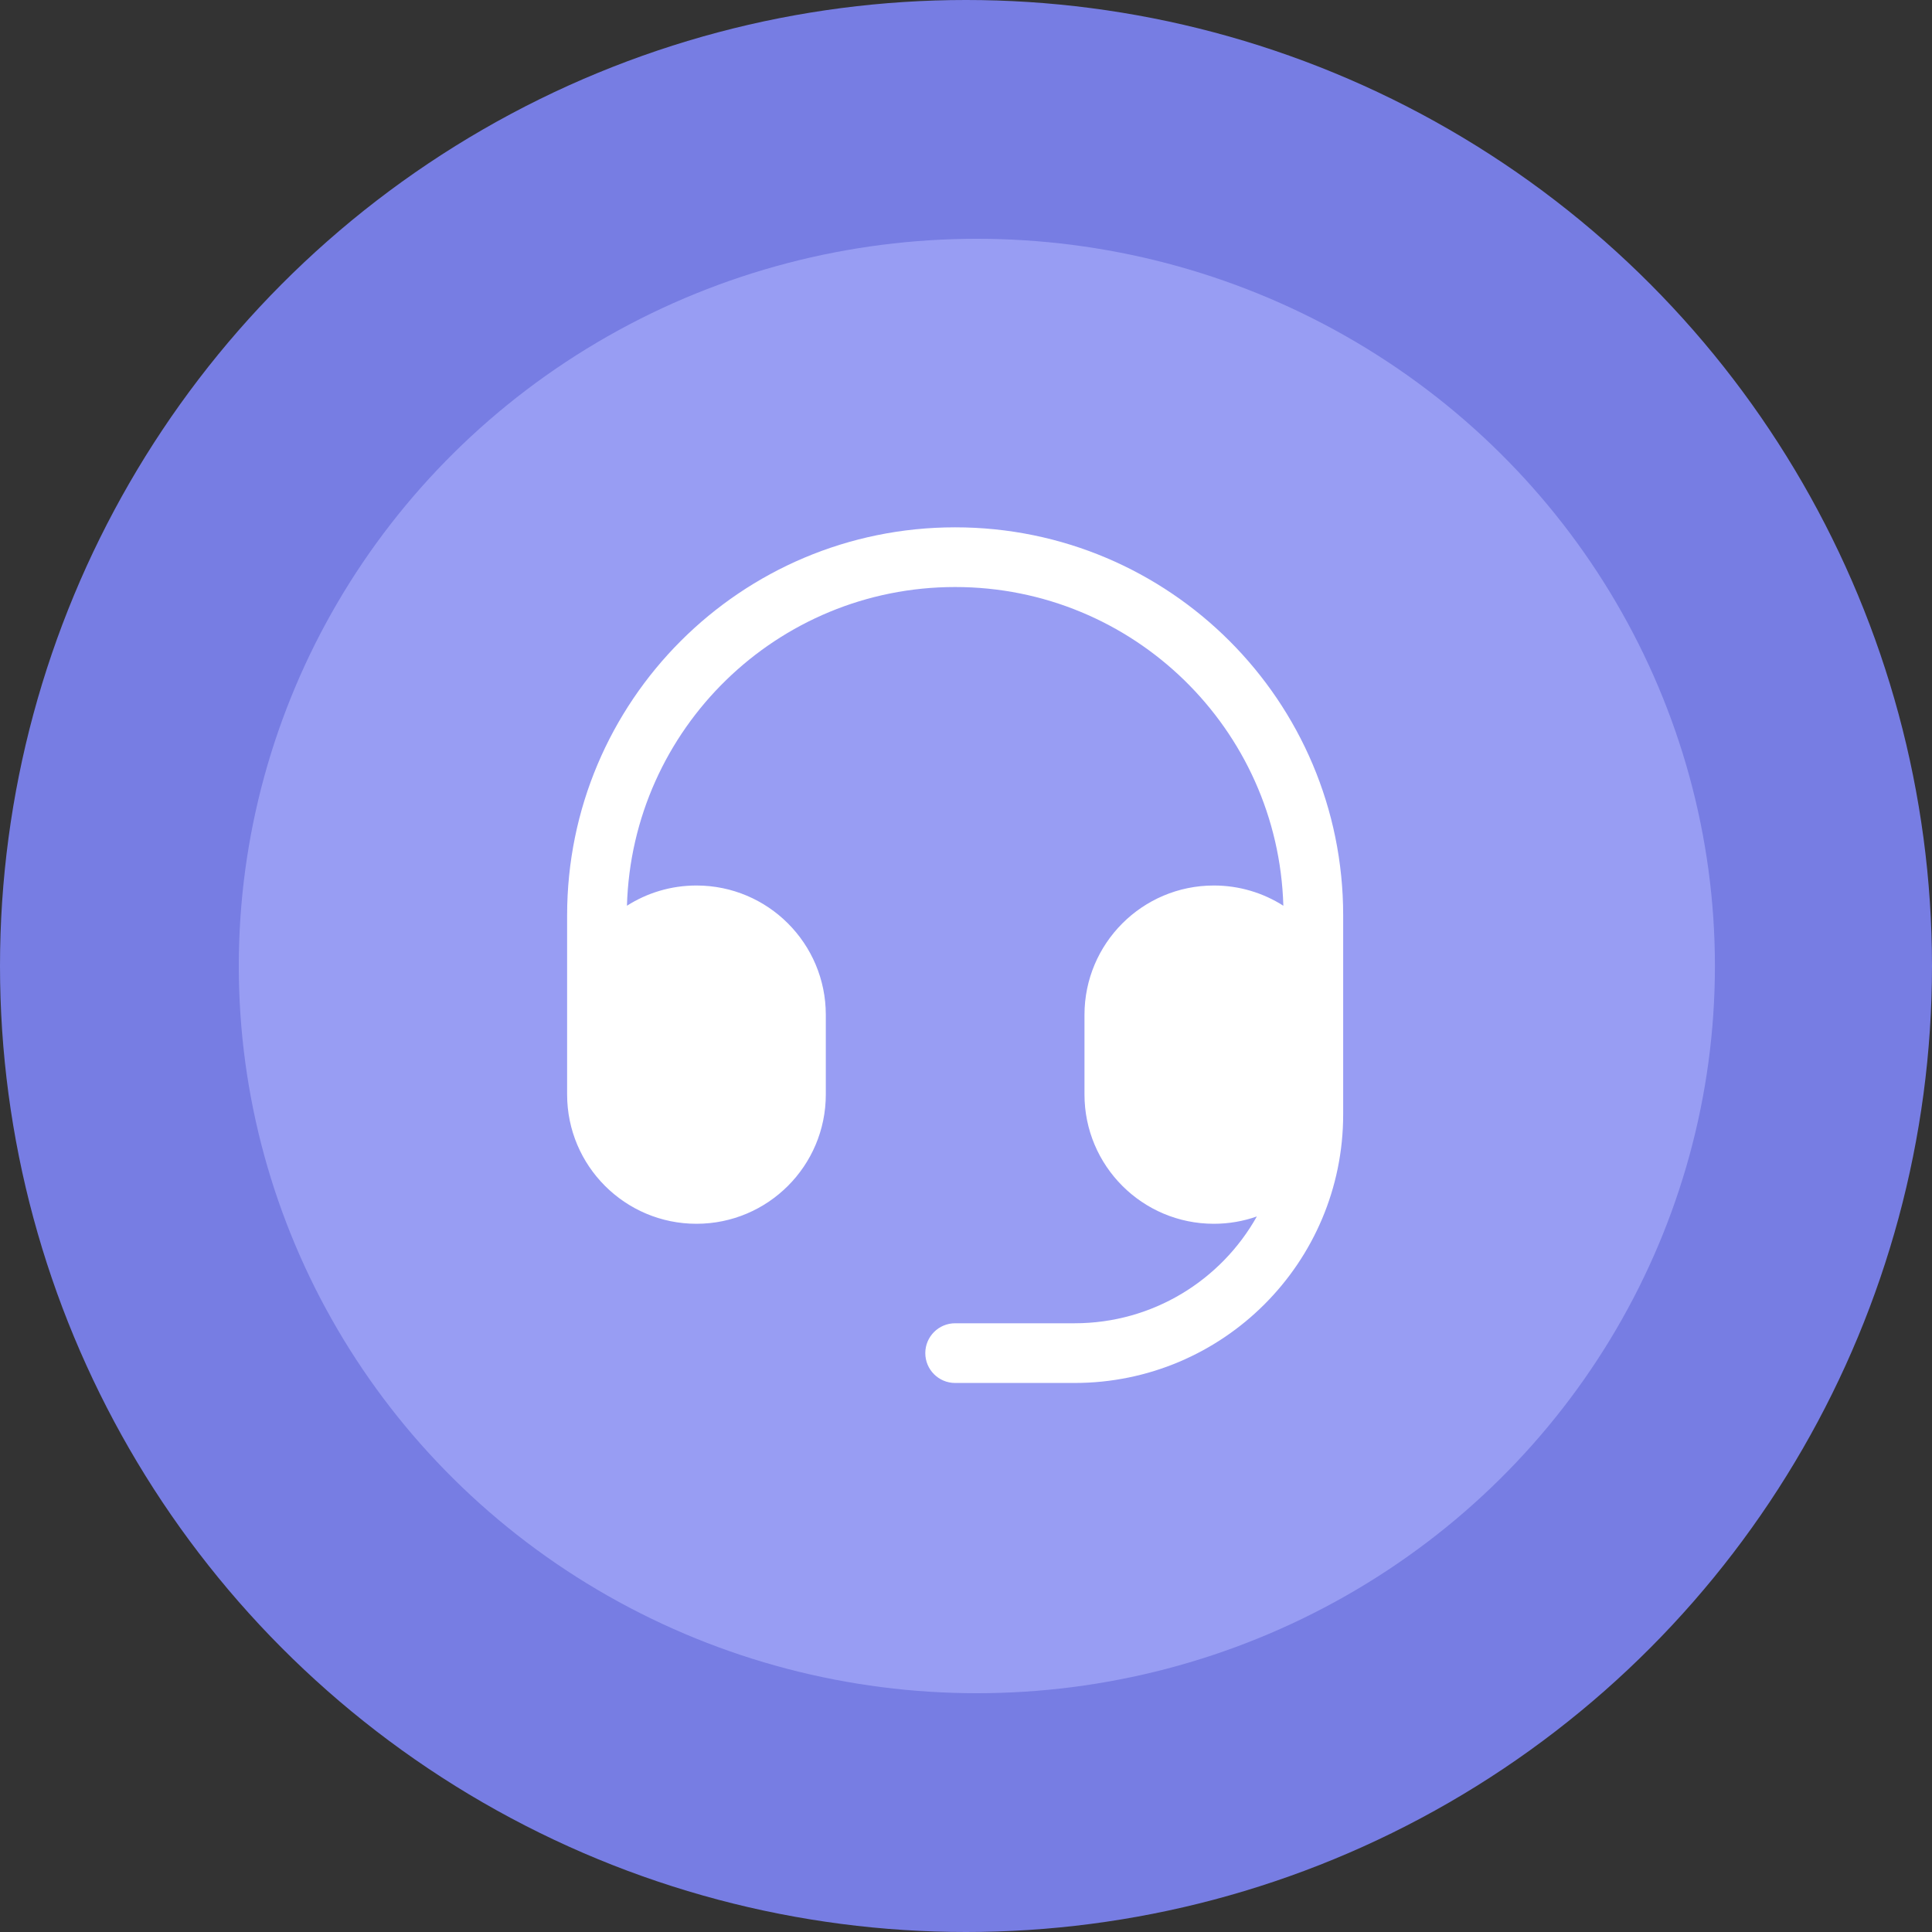 <svg xmlns="http://www.w3.org/2000/svg" width="89" height="89" viewBox="0 0 89 89" fill="none"><rect x="0" y="0" width="89" height="89" fill="#333333" stroke="none"/><circle cx="44.5" cy="44.5" r="44.5" fill="#777DE3"></circle><ellipse cx="45" cy="44.5" rx="34" ry="33.5" fill="#989DF3"></ellipse><path fill-rule="evenodd" clip-rule="evenodd" d="M44 27.042C35.795 27.042 29.115 33.576 28.881 41.724C29.806 41.134 30.905 40.792 32.083 40.792C35.374 40.792 38.042 43.459 38.042 46.75V50.417C38.042 53.707 35.374 56.375 32.083 56.375C28.793 56.375 26.125 53.707 26.125 50.417V47.208V46.75V42.167C26.125 32.295 34.128 24.292 44 24.292C53.872 24.292 61.875 32.295 61.875 42.167V46.75V47.208V47.667V50.417V51.333C61.875 58.168 56.334 63.708 49.5 63.708H44C43.241 63.708 42.625 63.093 42.625 62.333C42.625 61.574 43.241 60.958 44 60.958H49.5C53.107 60.958 56.251 58.974 57.899 56.037C57.279 56.256 56.612 56.375 55.917 56.375C52.626 56.375 49.958 53.707 49.958 50.417V46.75C49.958 43.459 52.626 40.792 55.917 40.792C57.095 40.792 58.194 41.134 59.119 41.724C58.885 33.576 52.205 27.042 44 27.042Z" fill="white"></path></svg>